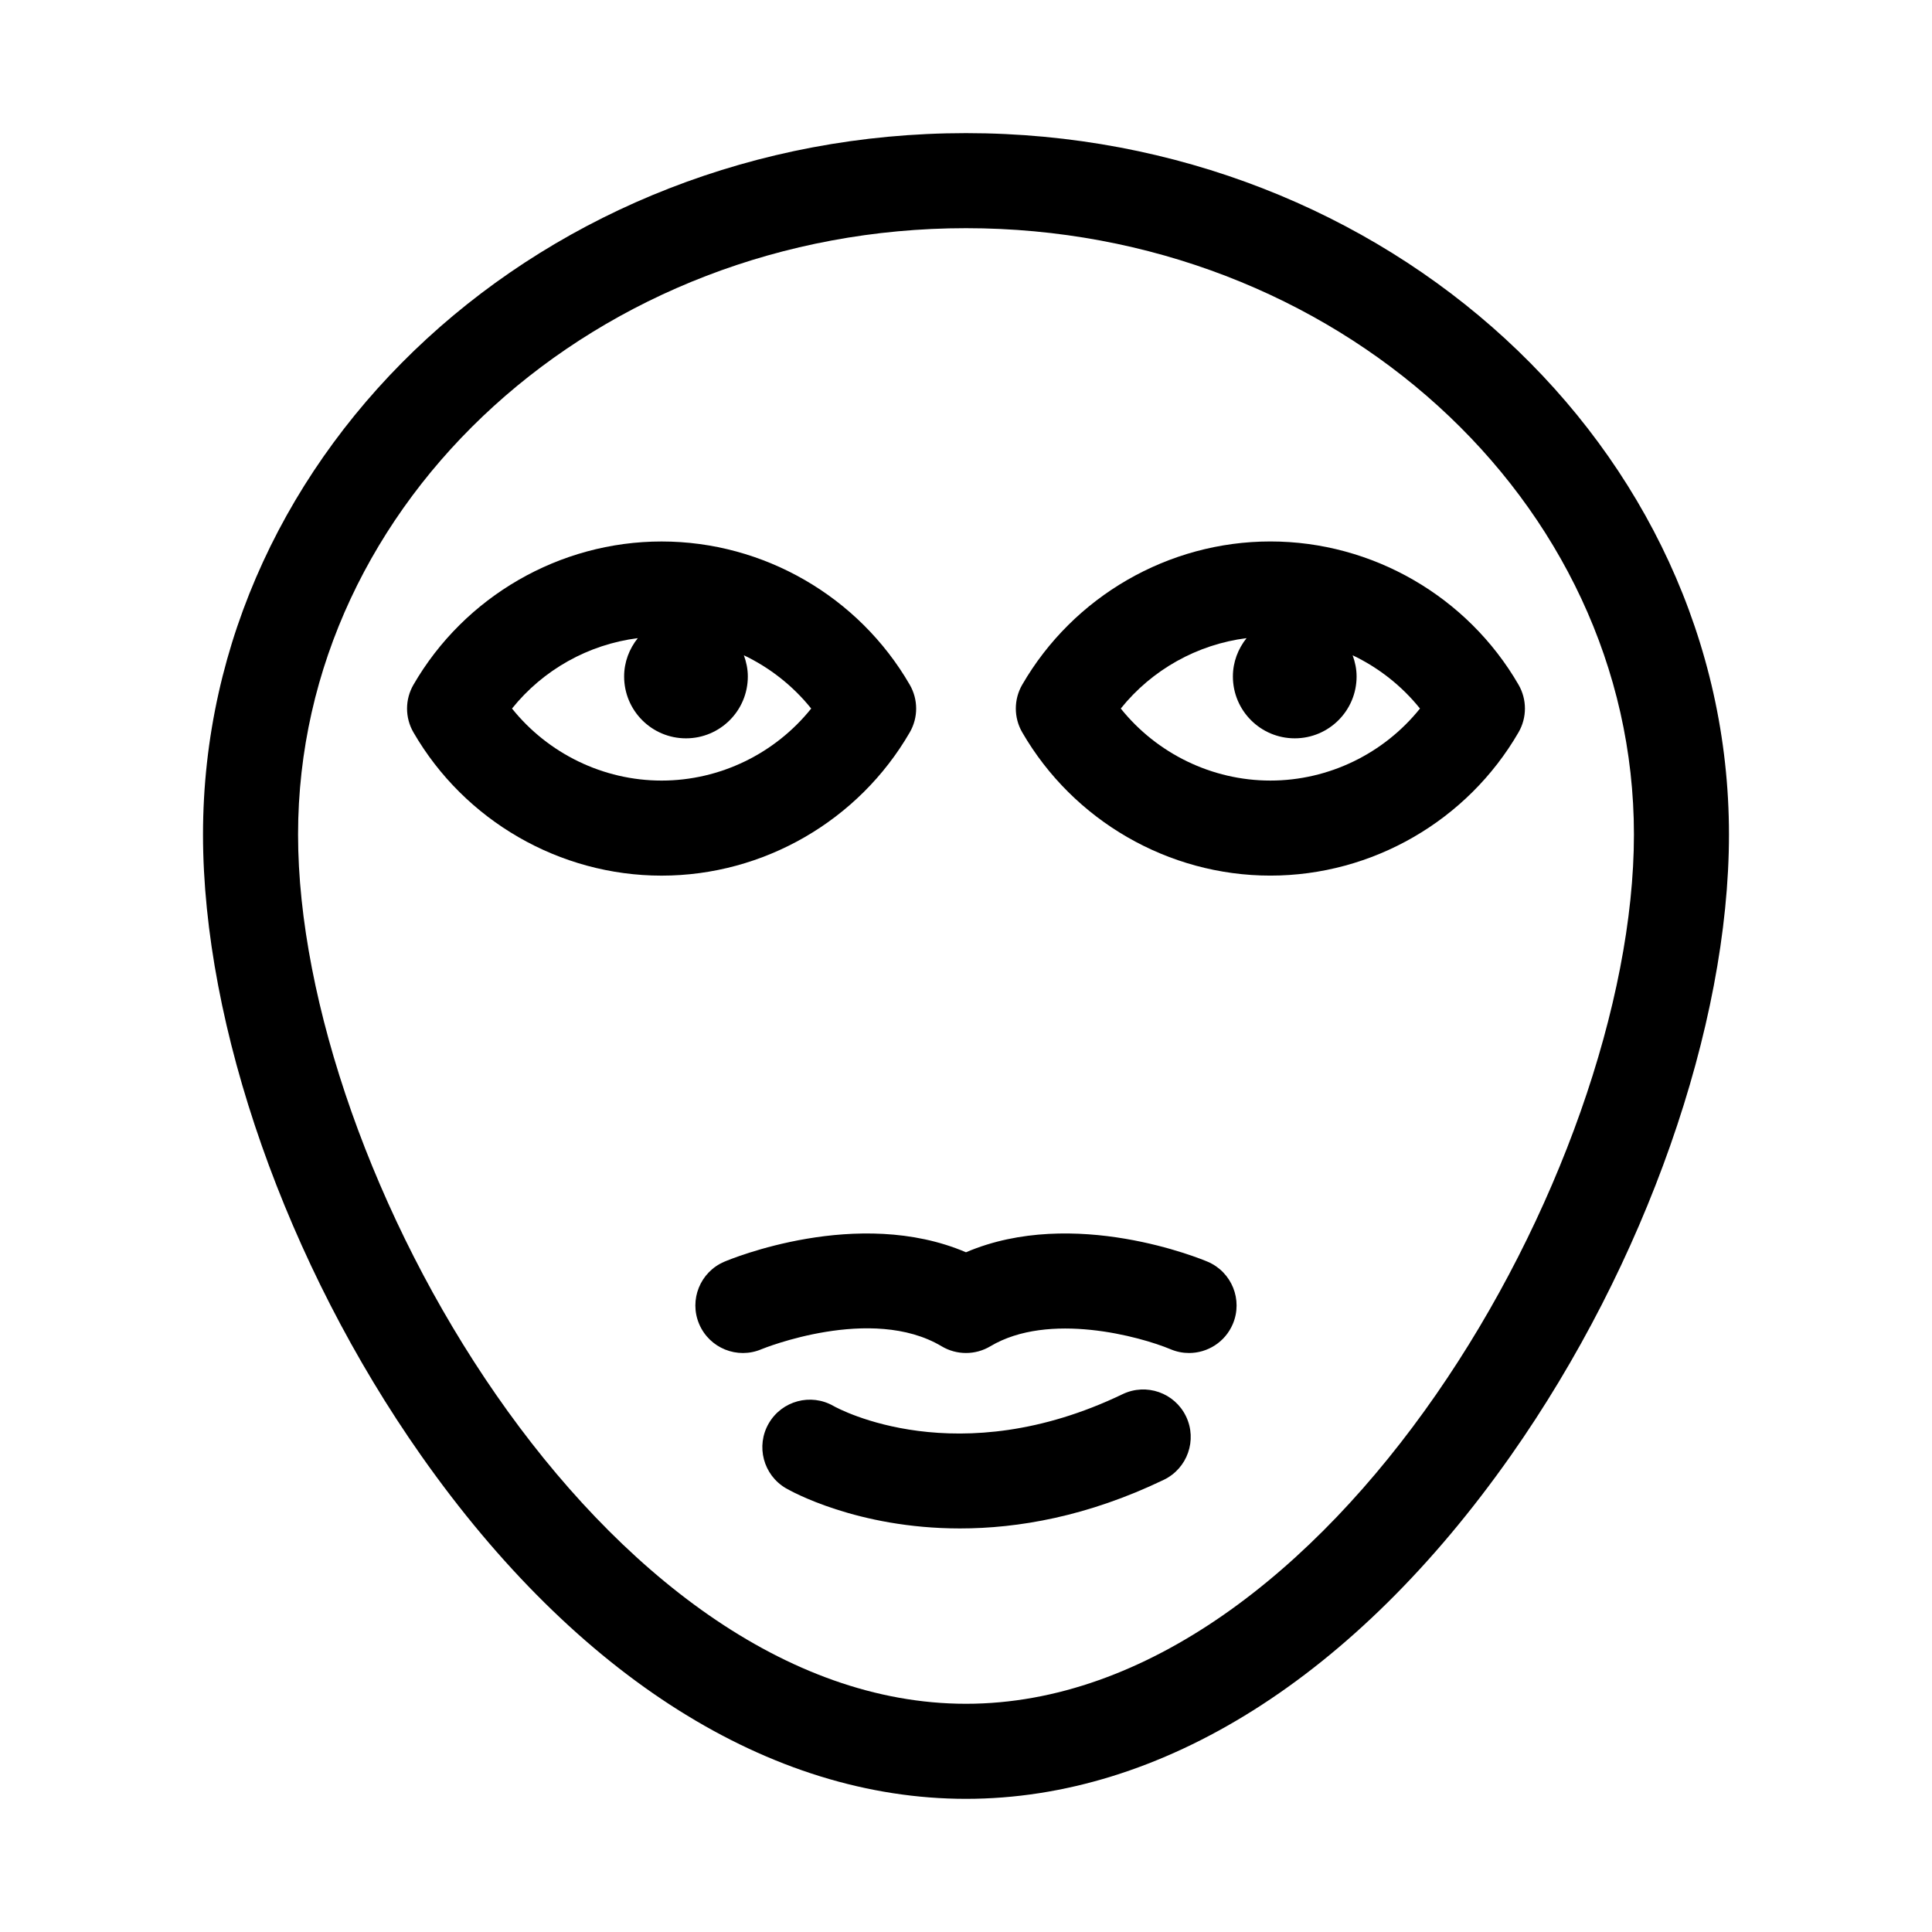 <?xml version="1.0" encoding="UTF-8"?>
<!-- Uploaded to: SVG Repo, www.svgrepo.com, Generator: SVG Repo Mixer Tools -->
<svg fill="#000000" width="800px" height="800px" version="1.1" viewBox="144 144 512 512" xmlns="http://www.w3.org/2000/svg">
 <g>
  <path d="m400 179.28c-111.49 0-202.2 83.383-202.2 185.88 0 50.832 22.156 113.91 57.828 164.61 41.25 58.648 92.523 90.941 144.37 90.941s103.12-32.297 144.37-90.941c35.672-50.707 57.828-113.78 57.828-164.61 0.004-102.49-90.699-185.88-202.2-185.88zm0 416.24c-96 0-177.01-141.5-177.01-230.36 0-88.605 79.406-160.69 177.01-160.69 97.602 0 177.01 72.082 177.01 160.69 0 88.863-81.008 230.36-177.01 230.36z"/>
  <path d="m385.1 338.08c2.258-3.902 2.254-8.715-0.004-12.613-13.551-23.418-38.754-37.969-65.762-37.969-27.012 0-52.215 14.547-65.766 37.969-2.258 3.902-2.262 8.715-0.004 12.613 13.551 23.426 38.754 37.973 65.77 37.973s52.215-14.551 65.766-37.973zm-65.766 12.781c-15.488 0-30.086-7.164-39.645-19.09 8.246-10.285 20.25-17 33.332-18.656-2.231 2.801-3.621 6.301-3.621 10.16 0 9.055 7.34 16.391 16.391 16.391 9.055 0 16.391-7.34 16.391-16.391 0-1.984-0.406-3.859-1.051-5.621 6.879 3.285 13.008 8.086 17.844 14.117-9.555 11.926-24.152 19.09-39.641 19.09z"/>
  <path d="m546.43 325.46c-13.555-23.418-38.754-37.969-65.766-37.969-27.012 0-52.211 14.547-65.766 37.969-2.258 3.902-2.258 8.715 0 12.613 13.555 23.426 38.75 37.973 65.766 37.973s52.211-14.547 65.766-37.973c2.258-3.898 2.258-8.711 0-12.613zm-65.766 25.398c-15.488 0-30.086-7.164-39.645-19.09 8.246-10.285 20.254-17 33.332-18.656-2.231 2.801-3.621 6.301-3.621 10.16 0 9.055 7.34 16.391 16.391 16.391 9.055 0 16.391-7.34 16.391-16.391 0-1.984-0.406-3.859-1.051-5.617 6.879 3.285 13.012 8.086 17.848 14.113-9.559 11.926-24.156 19.09-39.645 19.09z"/>
  <path d="m464.04 478.37c-1.535-0.656-35.398-14.75-64.043-2.504-28.656-12.246-62.516 1.852-64.047 2.504-6.402 2.723-9.387 10.117-6.664 16.516 2.723 6.406 10.121 9.398 16.52 6.668 0.285-0.121 29.152-11.867 47.738-0.773 3.977 2.371 8.934 2.371 12.902 0 15.527-9.266 39.734-2.574 47.762 0.781 1.605 0.68 3.262 1 4.898 1 4.898 0 9.559-2.879 11.598-7.676 2.723-6.402-0.266-13.797-6.664-16.516z"/>
  <path d="m441.5 513.47c-43.684 20.992-75.172 3.938-76.613 3.129-6.012-3.449-13.664-1.391-17.148 4.594-3.5 6.012-1.457 13.723 4.555 17.219 1.129 0.656 18.781 10.641 46.109 10.641 15.355 0 33.766-3.152 54.012-12.887 6.269-3.012 8.91-10.539 5.894-16.809-3.012-6.266-10.527-8.902-16.809-5.887z"/>
 </g>
</svg>
